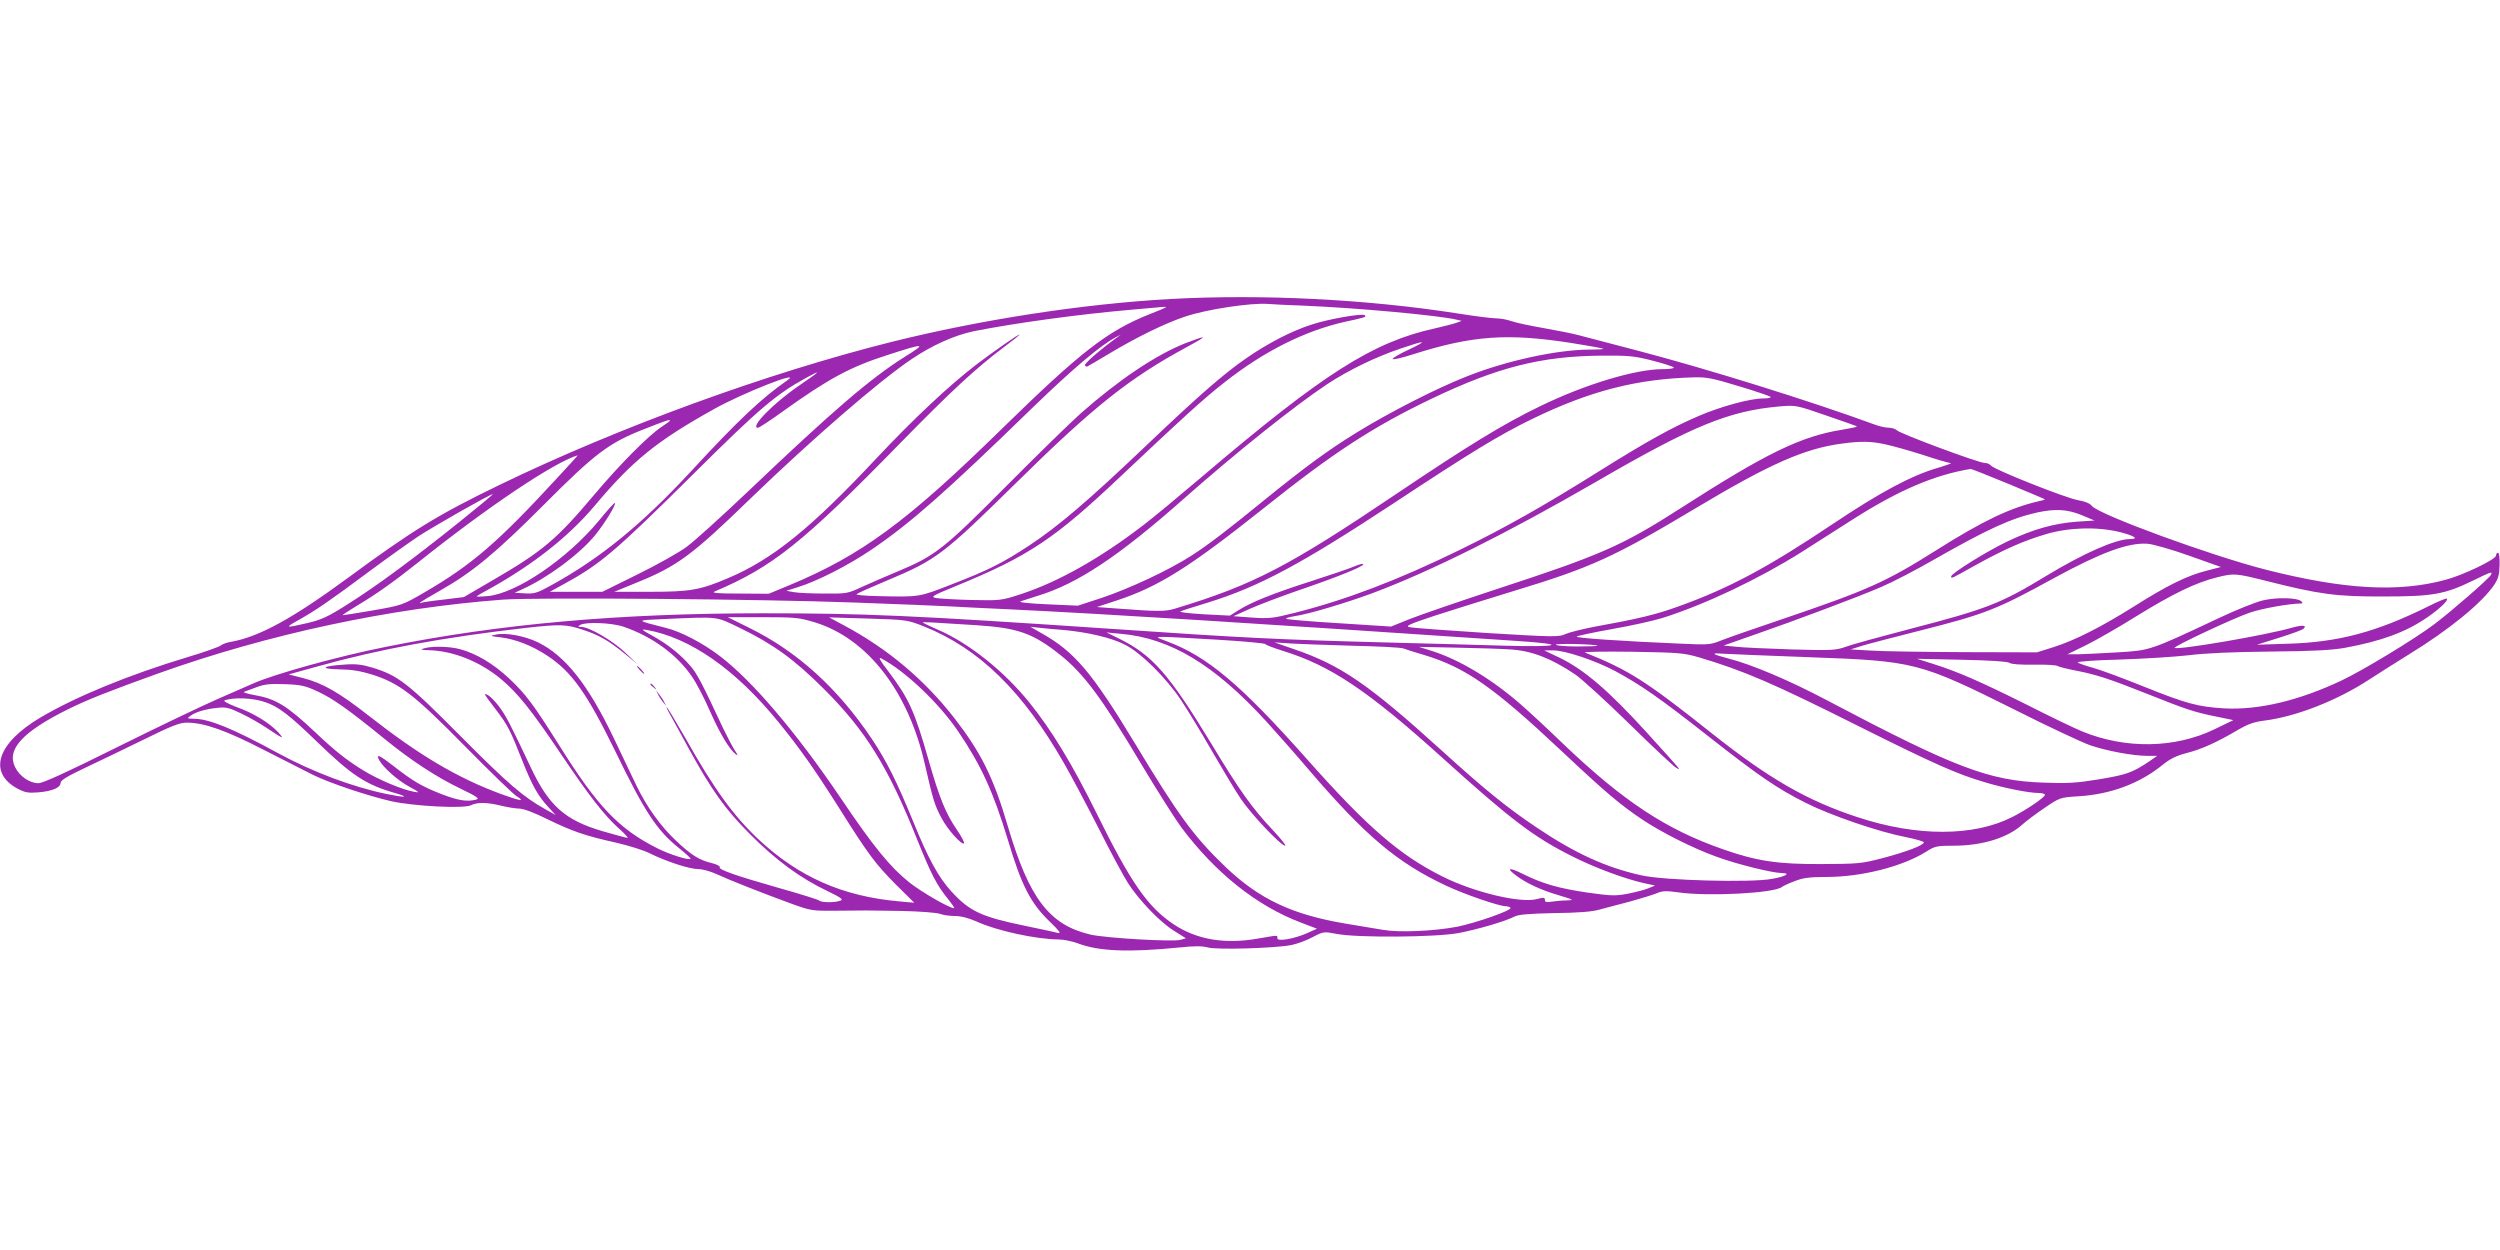 <?xml version="1.0" standalone="no"?>
<!DOCTYPE svg PUBLIC "-//W3C//DTD SVG 20010904//EN"
 "http://www.w3.org/TR/2001/REC-SVG-20010904/DTD/svg10.dtd">
<svg version="1.0" xmlns="http://www.w3.org/2000/svg"
 width="1280pt" height="640pt" viewBox="0 0 1280 640"
 preserveAspectRatio="xMidYMid meet">
<g transform="translate(0,640) scale(0.1,-0.1)"
fill="#9c27b0" stroke="none">
<path d="M5990 4869 c-446 -25 -965 -105 -1423 -219 -639 -160 -1399 -437
-2012 -734 -312 -151 -444 -232 -774 -475 -282 -207 -453 -301 -597 -327 -21
-3 -46 -12 -54 -19 -8 -7 -84 -34 -168 -59 -302 -91 -572 -202 -752 -308 -225
-132 -274 -283 -120 -366 38 -20 55 -23 105 -19 72 6 115 24 115 48 0 14 32
33 122 76 68 32 203 97 301 145 146 72 186 88 224 88 89 0 201 -40 393 -139
102 -52 216 -110 254 -129 86 -42 277 -106 398 -134 117 -26 373 -39 409 -21
31 16 80 16 154 -2 33 -8 75 -15 94 -15 21 0 77 -21 145 -55 128 -62 191 -84
353 -120 64 -15 142 -39 174 -56 81 -40 200 -79 246 -79 21 0 63 -12 93 -26
60 -28 229 -95 385 -152 94 -34 107 -36 210 -35 170 2 170 2 350 -1 94 -2 183
-9 198 -15 16 -6 50 -11 76 -11 32 0 70 -10 113 -29 103 -47 303 -90 418 -91
25 0 68 -9 96 -19 108 -42 262 -48 523 -22 75 8 116 8 145 0 48 -13 339 -4
426 12 30 6 80 24 111 41 55 29 57 29 125 16 110 -20 506 -17 623 5 99 19 238
60 285 84 21 11 74 15 205 18 118 1 194 7 231 18 30 8 100 27 155 41 55 15
116 34 136 42 30 13 49 14 113 5 154 -22 492 -4 530 28 6 5 36 19 66 30 43 17
78 21 163 21 179 0 390 54 510 130 44 28 55 30 140 30 147 0 278 41 352 109
17 15 66 53 111 83 81 55 81 55 175 61 167 10 315 66 433 162 37 30 70 46 120
59 76 19 156 55 261 117 55 32 85 43 142 50 162 21 371 103 537 212 45 29 134
86 199 126 210 129 373 263 437 356 21 32 27 52 28 103 1 35 -3 62 -8 62 -6 0
-10 -6 -10 -14 0 -20 -169 -101 -260 -125 -242 -65 -517 -49 -910 50 -286 72
-866 285 -900 329 -10 13 -35 23 -70 29 -61 10 -429 156 -446 177 -6 8 -21 14
-34 14 -29 0 -431 149 -448 167 -7 7 -26 13 -41 13 -16 0 -48 7 -72 16 -327
120 -856 285 -1219 380 -135 35 -269 70 -298 78 -29 8 -109 24 -178 36 -69 12
-144 28 -166 36 -22 8 -57 14 -77 14 -21 0 -109 11 -197 25 -466 73 -1004 100
-1474 74z m685 -34 c268 -11 696 -50 784 -72 l25 -6 -25 -9 c-13 -5 -63 -18
-111 -29 -319 -70 -571 -230 -1193 -759 -120 -102 -256 -215 -304 -251 -219
-168 -433 -288 -621 -350 -104 -34 -107 -34 -255 -31 -82 2 -164 7 -182 10
-30 6 -22 11 100 61 375 154 507 242 850 567 308 291 421 394 526 476 203 160
413 265 620 311 103 22 107 24 99 33 -11 11 -186 -19 -273 -48 -101 -32 -224
-96 -331 -170 -118 -81 -246 -193 -514 -448 -297 -283 -452 -415 -599 -512
-135 -89 -209 -127 -401 -201 -167 -65 -159 -64 -379 -59 -64 1 -111 6 -105
10 5 5 75 36 156 70 253 106 287 132 663 502 397 391 579 535 875 695 107 58
105 62 -10 18 -148 -58 -340 -186 -535 -358 -55 -49 -228 -218 -385 -376 -317
-319 -362 -355 -552 -434 -62 -26 -146 -62 -187 -81 -70 -33 -77 -34 -190 -33
-64 0 -134 3 -155 7 l-40 7 60 19 c97 30 257 111 376 192 197 133 381 295 825
727 207 200 344 316 425 360 32 17 32 17 8 0 -88 -64 -170 -135 -165 -144 4
-5 9 -8 13 -5 4 2 52 30 107 63 145 87 294 160 396 193 111 37 334 70 419 64
19 -2 103 -6 185 -9z m-706 -9 c-2 -2 -40 -18 -84 -35 -215 -86 -351 -191
-757 -588 -486 -476 -718 -646 -1088 -800 l-104 -43 -151 1 c-115 0 -144 3
-125 11 295 125 451 249 949 759 262 268 390 386 534 494 42 31 77 59 77 62 0
6 -138 -90 -223 -155 -140 -108 -316 -273 -511 -480 -333 -356 -531 -516 -758
-612 -143 -61 -194 -70 -398 -70 l-185 0 105 43 c217 87 290 141 594 436 313
302 655 599 823 712 103 70 221 123 318 143 205 41 538 87 805 110 85 8 161
14 169 15 8 0 12 -1 10 -3z m2076 -182 c88 -14 161 -27 164 -30 2 -2 -28 -4
-69 -4 -165 0 -425 -56 -627 -136 -158 -62 -397 -184 -566 -288 -148 -91 -266
-178 -472 -345 -191 -156 -291 -232 -375 -286 -113 -73 -316 -168 -456 -215
l-125 -41 -157 7 c-92 4 -149 10 -137 15 11 4 52 17 90 29 203 62 415 203 749
499 267 236 564 473 731 584 110 72 247 139 378 183 129 44 141 42 40 -6 -46
-21 -83 -43 -83 -48 0 -5 47 5 105 24 303 96 481 109 810 58z m-3411 -70
c-177 -111 -367 -274 -805 -691 -135 -128 -276 -256 -315 -284 -38 -28 -150
-91 -250 -140 l-180 -89 -135 0 -134 0 73 40 c185 101 262 166 662 563 339
337 423 408 582 495 78 43 67 31 -36 -39 -134 -91 -260 -219 -215 -219 6 0 64
38 129 85 232 166 342 226 536 288 192 62 200 61 88 -9z m3829 -21 c59 -15
107 -31 107 -35 0 -5 -25 -8 -56 -8 -141 0 -399 -78 -629 -190 -188 -91 -371
-203 -730 -445 -558 -376 -737 -469 -1135 -590 -56 -17 -82 -17 -324 1 l-80 6
100 33 c216 71 372 169 753 472 357 285 560 418 866 564 333 159 558 216 865
218 139 1 166 -1 263 -26z m-4433 -101 c-130 -90 -252 -205 -490 -463 -255
-275 -466 -448 -722 -588 -67 -37 -83 -42 -130 -39 l-53 3 37 17 c133 60 295
180 376 279 49 61 108 156 100 164 -2 2 -39 -38 -81 -90 -163 -197 -425 -375
-571 -387 -31 -3 -56 -3 -56 -2 0 2 30 20 68 40 224 125 405 268 537 425 194
231 316 330 608 493 151 85 463 207 377 148z m4872 -29 c84 -25 157 -50 163
-55 5 -4 -11 -8 -37 -8 -66 0 -218 -41 -331 -90 -136 -58 -267 -131 -502 -278
-292 -183 -483 -291 -720 -407 -317 -155 -584 -257 -851 -324 -107 -27 -128
-29 -214 -23 l-95 7 80 36 c44 20 159 64 255 97 199 68 330 121 330 133 0 5
-20 0 -46 -11 -25 -11 -125 -45 -222 -76 -193 -62 -306 -107 -372 -149 l-43
-27 -136 7 c-82 5 -128 11 -116 15 11 5 74 25 140 45 261 81 476 196 950 508
394 260 543 351 710 432 298 145 540 206 832 213 60 2 97 -6 225 -45z m605
-206 c2 -3 -31 -10 -74 -17 -211 -33 -391 -121 -828 -402 -298 -191 -406 -239
-935 -412 -195 -64 -398 -134 -451 -155 l-97 -39 -265 17 c-146 9 -269 19
-272 23 -3 3 16 9 42 13 71 10 265 68 400 118 299 112 692 308 1148 572 493
286 677 361 935 384 85 7 86 7 239 -46 85 -29 156 -54 158 -56z m-6077 29 c0
-2 -19 -16 -42 -31 -68 -45 -213 -191 -343 -345 -197 -234 -266 -292 -526
-443 l-144 -84 -105 -13 c-57 -6 -108 -14 -112 -16 -5 -3 -8 -3 -8 -1 0 3 46
31 101 62 168 95 284 191 532 439 265 266 335 319 518 390 112 44 129 50 129
42z m6223 -121 c37 -8 123 -32 192 -54 68 -23 132 -41 142 -42 10 0 -20 -11
-67 -25 -134 -39 -293 -124 -538 -288 -330 -221 -526 -326 -783 -419 -121 -44
-209 -65 -436 -106 -61 -12 -127 -28 -147 -37 -33 -16 -56 -16 -403 5 -202 13
-381 26 -396 30 -24 5 -3 15 130 59 87 28 268 85 403 126 399 121 514 174 937
427 376 225 554 303 745 328 97 13 147 12 221 -4z m-6800 -172 c-303 -329
-436 -444 -678 -585 -115 -67 -117 -67 -264 -93 -82 -14 -152 -25 -156 -25 -5
0 28 22 73 49 99 59 185 120 311 220 362 289 697 513 819 550 2 1 -45 -52
-105 -116z m7427 -29 c102 -43 187 -78 189 -80 2 -2 -10 -6 -25 -9 -148 -33
-291 -101 -530 -252 -260 -164 -353 -205 -789 -353 -143 -48 -285 -98 -315
-110 -51 -21 -66 -22 -195 -16 -313 13 -556 30 -542 37 8 5 91 22 185 39 93
16 208 42 254 56 218 69 494 200 713 338 77 49 196 125 265 169 233 148 416
226 600 256 2 1 88 -33 190 -75z m-7926 -195 c-245 -196 -420 -325 -568 -419
-108 -69 -140 -83 -212 -100 -115 -27 -119 -25 -44 16 88 50 156 96 360 248
96 71 211 153 255 182 87 56 365 214 378 214 4 0 -72 -63 -169 -141z m8303 34
l67 -28 -90 -6 c-119 -9 -225 -39 -354 -100 -107 -51 -290 -165 -290 -180 0
-13 -3 -14 124 57 147 81 246 125 361 159 117 35 263 39 378 11 75 -19 101
-36 53 -36 -74 0 -239 -73 -435 -192 -227 -138 -302 -167 -691 -268 -146 -38
-292 -78 -325 -90 -57 -20 -71 -21 -285 -15 -124 4 -253 10 -285 14 l-60 6
140 49 c231 80 563 205 672 253 56 24 173 85 260 135 281 160 399 214 533 244
93 20 153 17 227 -13z m551 -208 l163 -58 -73 -19 c-98 -24 -205 -77 -372
-183 -169 -106 -303 -174 -414 -209 l-83 -26 -372 1 c-205 1 -419 4 -477 8
l-105 6 60 19 c33 10 164 44 290 76 340 86 396 108 695 272 237 129 377 181
475 174 28 -2 123 -29 213 -61z m1545 -99 c-11 -20 -203 -187 -288 -251 -99
-75 -369 -239 -478 -290 -216 -102 -422 -151 -597 -142 -136 8 -196 24 -417
113 -100 40 -214 83 -254 94 -40 11 -77 24 -81 28 -5 5 90 12 214 15 123 4
282 14 353 22 85 11 231 17 420 19 213 2 314 7 380 19 186 34 312 80 421 155
63 43 111 88 102 97 -3 3 -45 -14 -94 -39 -266 -132 -462 -185 -724 -192
l-155 -5 115 36 c63 20 119 40 124 46 19 18 -4 20 -56 6 -133 -39 -591 -117
-604 -104 -7 7 308 155 387 181 62 21 203 46 258 46 11 0 12 3 4 11 -19 19
-124 22 -197 5 -38 -9 -137 -49 -220 -88 -361 -170 -357 -168 -523 -178 -82
-5 -173 -9 -203 -10 l-55 0 90 44 c50 24 169 92 265 152 185 114 302 171 411
198 88 22 95 21 255 -19 270 -68 355 -80 599 -79 251 0 313 11 460 83 90 44
99 47 88 27z m-8378 -141 c220 -8 443 -17 495 -20 52 -3 190 -10 305 -15 526
-26 1155 -65 2597 -162 258 -17 217 -32 -66 -24 -127 4 -391 11 -586 16 -575
15 -754 24 -1440 71 -1007 68 -1252 79 -1775 79 -733 0 -1345 -54 -1930 -172
-246 -49 -570 -139 -680 -188 -22 -10 -105 -46 -185 -81 -80 -35 -310 -145
-513 -246 -255 -127 -377 -183 -401 -183 -44 0 -97 36 -119 83 -44 89 37 179
268 294 98 49 212 94 465 185 562 201 1187 335 1766 378 167 12 1320 3 1799
-15z m-587 -130 c171 -83 279 -161 433 -315 212 -212 326 -396 474 -766 74
-184 101 -236 162 -311 19 -24 32 -43 28 -43 -24 0 -164 81 -228 131 -101 81
-184 183 -354 435 -226 334 -452 600 -620 727 -86 65 -196 123 -273 142 -158
40 -158 39 -20 45 297 13 271 16 398 -45z m389 27 c266 -84 474 -353 558 -724
43 -186 49 -208 87 -279 30 -57 103 -138 114 -127 3 4 -13 35 -37 70 -57 83
-89 162 -144 354 -73 256 -102 318 -207 457 -43 56 -53 75 -36 66 122 -64 296
-229 394 -374 117 -172 181 -313 254 -554 71 -237 116 -325 218 -423 45 -43
56 -59 40 -55 -13 4 -90 20 -171 37 -223 46 -283 74 -377 177 -65 71 -118 168
-195 358 -83 203 -135 307 -210 420 -175 261 -383 450 -630 571 l-109 54 180
0 c170 0 185 -2 271 -28z m553 -19 c283 -113 508 -333 719 -703 39 -68 119
-219 178 -335 58 -115 125 -240 148 -276 59 -91 166 -202 238 -246 l59 -37
-28 -8 c-40 -11 -384 9 -461 27 -210 49 -314 185 -423 555 -74 251 -137 377
-275 555 -152 195 -340 353 -560 471 l-80 43 200 -6 c197 -6 201 -7 285 -40z
m269 6 c212 -14 288 -40 428 -151 121 -96 215 -222 418 -563 79 -132 171 -277
204 -322 174 -232 384 -400 610 -486 l84 -32 -49 -22 c-67 -30 -154 -45 -154
-27 0 17 9 17 -102 -2 -167 -29 -311 -5 -428 73 -133 88 -220 213 -395 568
-125 253 -231 427 -343 566 -130 162 -311 306 -468 374 -41 18 -77 35 -79 37
-5 5 43 2 274 -13z m-1806 -8 c148 -51 273 -143 349 -254 23 -33 65 -113 93
-178 52 -117 98 -193 131 -220 14 -11 13 -6 -5 21 -12 19 -38 69 -58 110 -108
231 -133 279 -166 318 -51 60 -120 115 -197 157 -56 31 -60 35 -30 30 222 -39
455 -201 674 -470 110 -135 183 -238 311 -440 152 -242 187 -288 292 -394 l94
-93 -78 7 c-290 26 -513 125 -720 318 -127 120 -225 254 -372 515 -51 89 -95
162 -98 162 -2 0 6 -19 20 -42 13 -24 55 -99 92 -168 119 -217 188 -314 319
-445 132 -132 254 -221 392 -287 68 -33 83 -43 68 -49 -27 -11 -98 -11 -109 0
-6 5 -98 34 -205 64 -222 63 -313 95 -305 107 3 5 -14 14 -37 20 -68 16 -106
40 -184 113 -81 75 -154 177 -208 290 -19 39 -70 147 -114 239 -131 273 -247
420 -387 489 -68 33 -164 51 -216 40 -32 -7 -31 -8 23 -14 79 -10 161 -42 240
-94 126 -83 203 -192 350 -493 150 -309 212 -402 324 -492 35 -28 62 -53 60
-55 -9 -9 -108 22 -171 54 -197 99 -306 214 -500 524 -136 216 -174 266 -258
345 -81 76 -169 128 -251 150 -55 15 -146 17 -186 4 -20 -6 -15 -8 25 -9 124
-3 260 -57 368 -146 86 -71 159 -162 312 -390 143 -212 219 -310 296 -379 28
-25 47 -46 42 -46 -5 0 -62 15 -127 34 -192 56 -276 130 -368 326 -104 220
-128 267 -163 313 -19 25 -45 52 -57 58 -25 13 -23 10 44 -78 59 -78 72 -105
132 -257 52 -131 81 -182 135 -240 l36 -39 -50 28 c-117 65 -194 132 -435 374
-274 276 -321 312 -454 353 -54 16 -85 20 -146 15 -113 -7 -126 -22 -22 -24
63 -1 110 -9 168 -27 140 -45 212 -100 474 -366 129 -131 248 -246 263 -255
49 -31 22 -27 -79 10 -224 83 -419 199 -674 399 -153 120 -238 169 -341 195
l-71 18 148 41 c318 89 647 149 1064 197 181 20 209 19 296 -10 85 -28 133
-57 219 -127 l60 -50 -64 61 c-64 61 -184 131 -225 131 -17 0 -18 2 -6 10 27
17 162 12 223 -9z m2247 -16 c127 -11 255 -41 322 -77 83 -43 209 -169 285
-283 33 -49 104 -166 158 -260 54 -93 120 -204 148 -245 52 -78 205 -240 227
-240 7 0 -23 37 -66 83 -102 108 -168 200 -313 441 -216 356 -303 454 -473
537 l-63 31 73 -7 c253 -22 478 -157 743 -446 52 -57 151 -169 219 -249 291
-340 453 -477 705 -595 93 -44 271 -105 305 -105 10 0 21 -4 24 -8 8 -13 -179
-78 -274 -97 -121 -23 -297 -30 -378 -16 -37 6 -123 21 -192 32 -274 46 -441
125 -613 288 -165 158 -243 265 -468 638 -220 363 -308 467 -480 563 l-54 31
45 -5 c25 -3 79 -8 120 -11z m789 -50 c134 -8 247 -18 250 -23 3 -5 44 -20 91
-35 243 -75 435 -204 815 -547 351 -317 468 -406 666 -505 113 -57 266 -114
363 -136 l60 -13 -34 -14 c-19 -8 -67 -20 -106 -28 -65 -12 -86 -11 -206 6
-151 22 -231 46 -330 95 -72 36 -89 32 -35 -8 51 -39 129 -75 219 -101 74 -22
79 -25 43 -26 -22 0 -57 -3 -77 -6 -30 -5 -38 -3 -38 8 0 13 -6 14 -40 5 -84
-23 -322 34 -484 115 -222 111 -386 254 -696 603 -339 382 -510 525 -715 601
-56 21 -58 23 -25 23 19 1 145 -6 279 -14z m691 -31 c135 -3 254 -9 265 -14
11 -4 59 -20 108 -34 211 -64 353 -163 703 -492 220 -207 301 -276 414 -351
97 -65 260 -147 380 -190 100 -37 286 -83 333 -83 49 0 19 -18 -51 -30 -108
-20 -552 -8 -667 18 -181 40 -340 112 -540 247 -149 100 -263 192 -483 392
-374 339 -518 438 -756 519 l-101 35 75 -5 c41 -3 185 -8 320 -12z m1259 0 c2
-2 -43 -4 -102 -4 -58 0 -108 4 -111 9 -5 8 204 3 213 -5z m-449 -19 c111 -6
211 -45 335 -128 33 -23 158 -136 277 -253 119 -117 227 -218 240 -225 26 -13
39 -29 -151 181 -192 211 -319 321 -445 382 l-80 38 46 0 c62 0 214 -51 318
-106 128 -69 228 -138 472 -330 266 -209 357 -271 504 -345 127 -64 375 -149
512 -175 50 -10 92 -22 92 -27 0 -14 -87 -48 -209 -80 -110 -29 -126 -30 -316
-31 -222 -1 -331 15 -504 76 -290 101 -509 245 -817 539 -83 80 -180 170 -215
200 -148 130 -312 229 -454 275 l-70 22 195 -4 c107 -2 229 -6 270 -9z m970
-41 c228 -68 376 -131 830 -359 373 -186 489 -238 632 -280 95 -29 226 -55
274 -55 19 0 34 -4 34 -10 0 -12 -98 -79 -167 -113 -198 -101 -489 -101 -792
-1 -257 84 -453 197 -741 425 -346 275 -430 328 -655 418 -11 4 97 6 240 4
242 -4 266 -6 345 -29z m565 1 c537 -19 563 -26 1047 -267 174 -88 350 -170
390 -184 86 -29 220 -54 292 -54 l51 0 -45 -31 c-82 -55 -114 -66 -253 -89
-115 -19 -163 -22 -285 -17 -277 9 -453 76 -1107 421 -192 102 -389 185 -504
214 -88 23 -96 30 -28 25 28 -2 228 -10 442 -18z m1024 -29 c9 -7 55 -10 125
-9 61 1 115 -2 121 -7 5 -4 49 -15 96 -24 99 -19 168 -41 374 -123 187 -75
233 -90 343 -112 l87 -18 -95 -46 c-203 -99 -457 -103 -679 -12 -35 14 -162
75 -282 136 -243 121 -353 169 -479 209 l-85 27 230 -5 c148 -3 235 -9 244
-16z m-8659 -148 c76 -36 156 -92 335 -238 137 -112 270 -199 393 -258 85 -41
99 -51 80 -56 -47 -12 -91 -5 -177 28 -100 39 -145 65 -245 143 -73 57 -93 66
-75 32 20 -38 94 -104 155 -137 53 -29 55 -32 24 -26 -62 11 -184 63 -259 109
-85 52 -147 101 -246 195 -146 137 -202 172 -311 191 -38 7 -62 14 -54 17 8 3
38 14 65 24 39 15 70 18 145 15 83 -3 104 -8 170 -39z m-269 -54 c66 -23 122
-66 259 -199 181 -175 253 -223 405 -266 75 -22 50 -24 -47 -4 -174 36 -378
113 -551 207 -235 128 -356 178 -436 178 -34 1 -35 1 -16 15 25 19 77 35 140
41 43 5 60 0 122 -30 40 -19 99 -53 130 -74 84 -56 91 -59 58 -22 -44 48 -127
99 -214 130 -44 17 -70 31 -61 34 47 17 148 13 211 -10z"/>
<path d="M3275 2970 c10 -11 20 -20 23 -20 3 0 -3 9 -13 20 -10 11 -20 20 -23
20 -3 0 3 -9 13 -20z"/>
<path d="M3330 2896 c0 -2 8 -10 18 -17 15 -13 16 -12 3 4 -13 16 -21 21 -21
13z"/>
<path d="M3369 2845 c5 -11 17 -29 26 -40 l16 -20 -10 20 c-5 11 -17 29 -26
40 l-16 20 10 -20z"/>
</g>
</svg>
